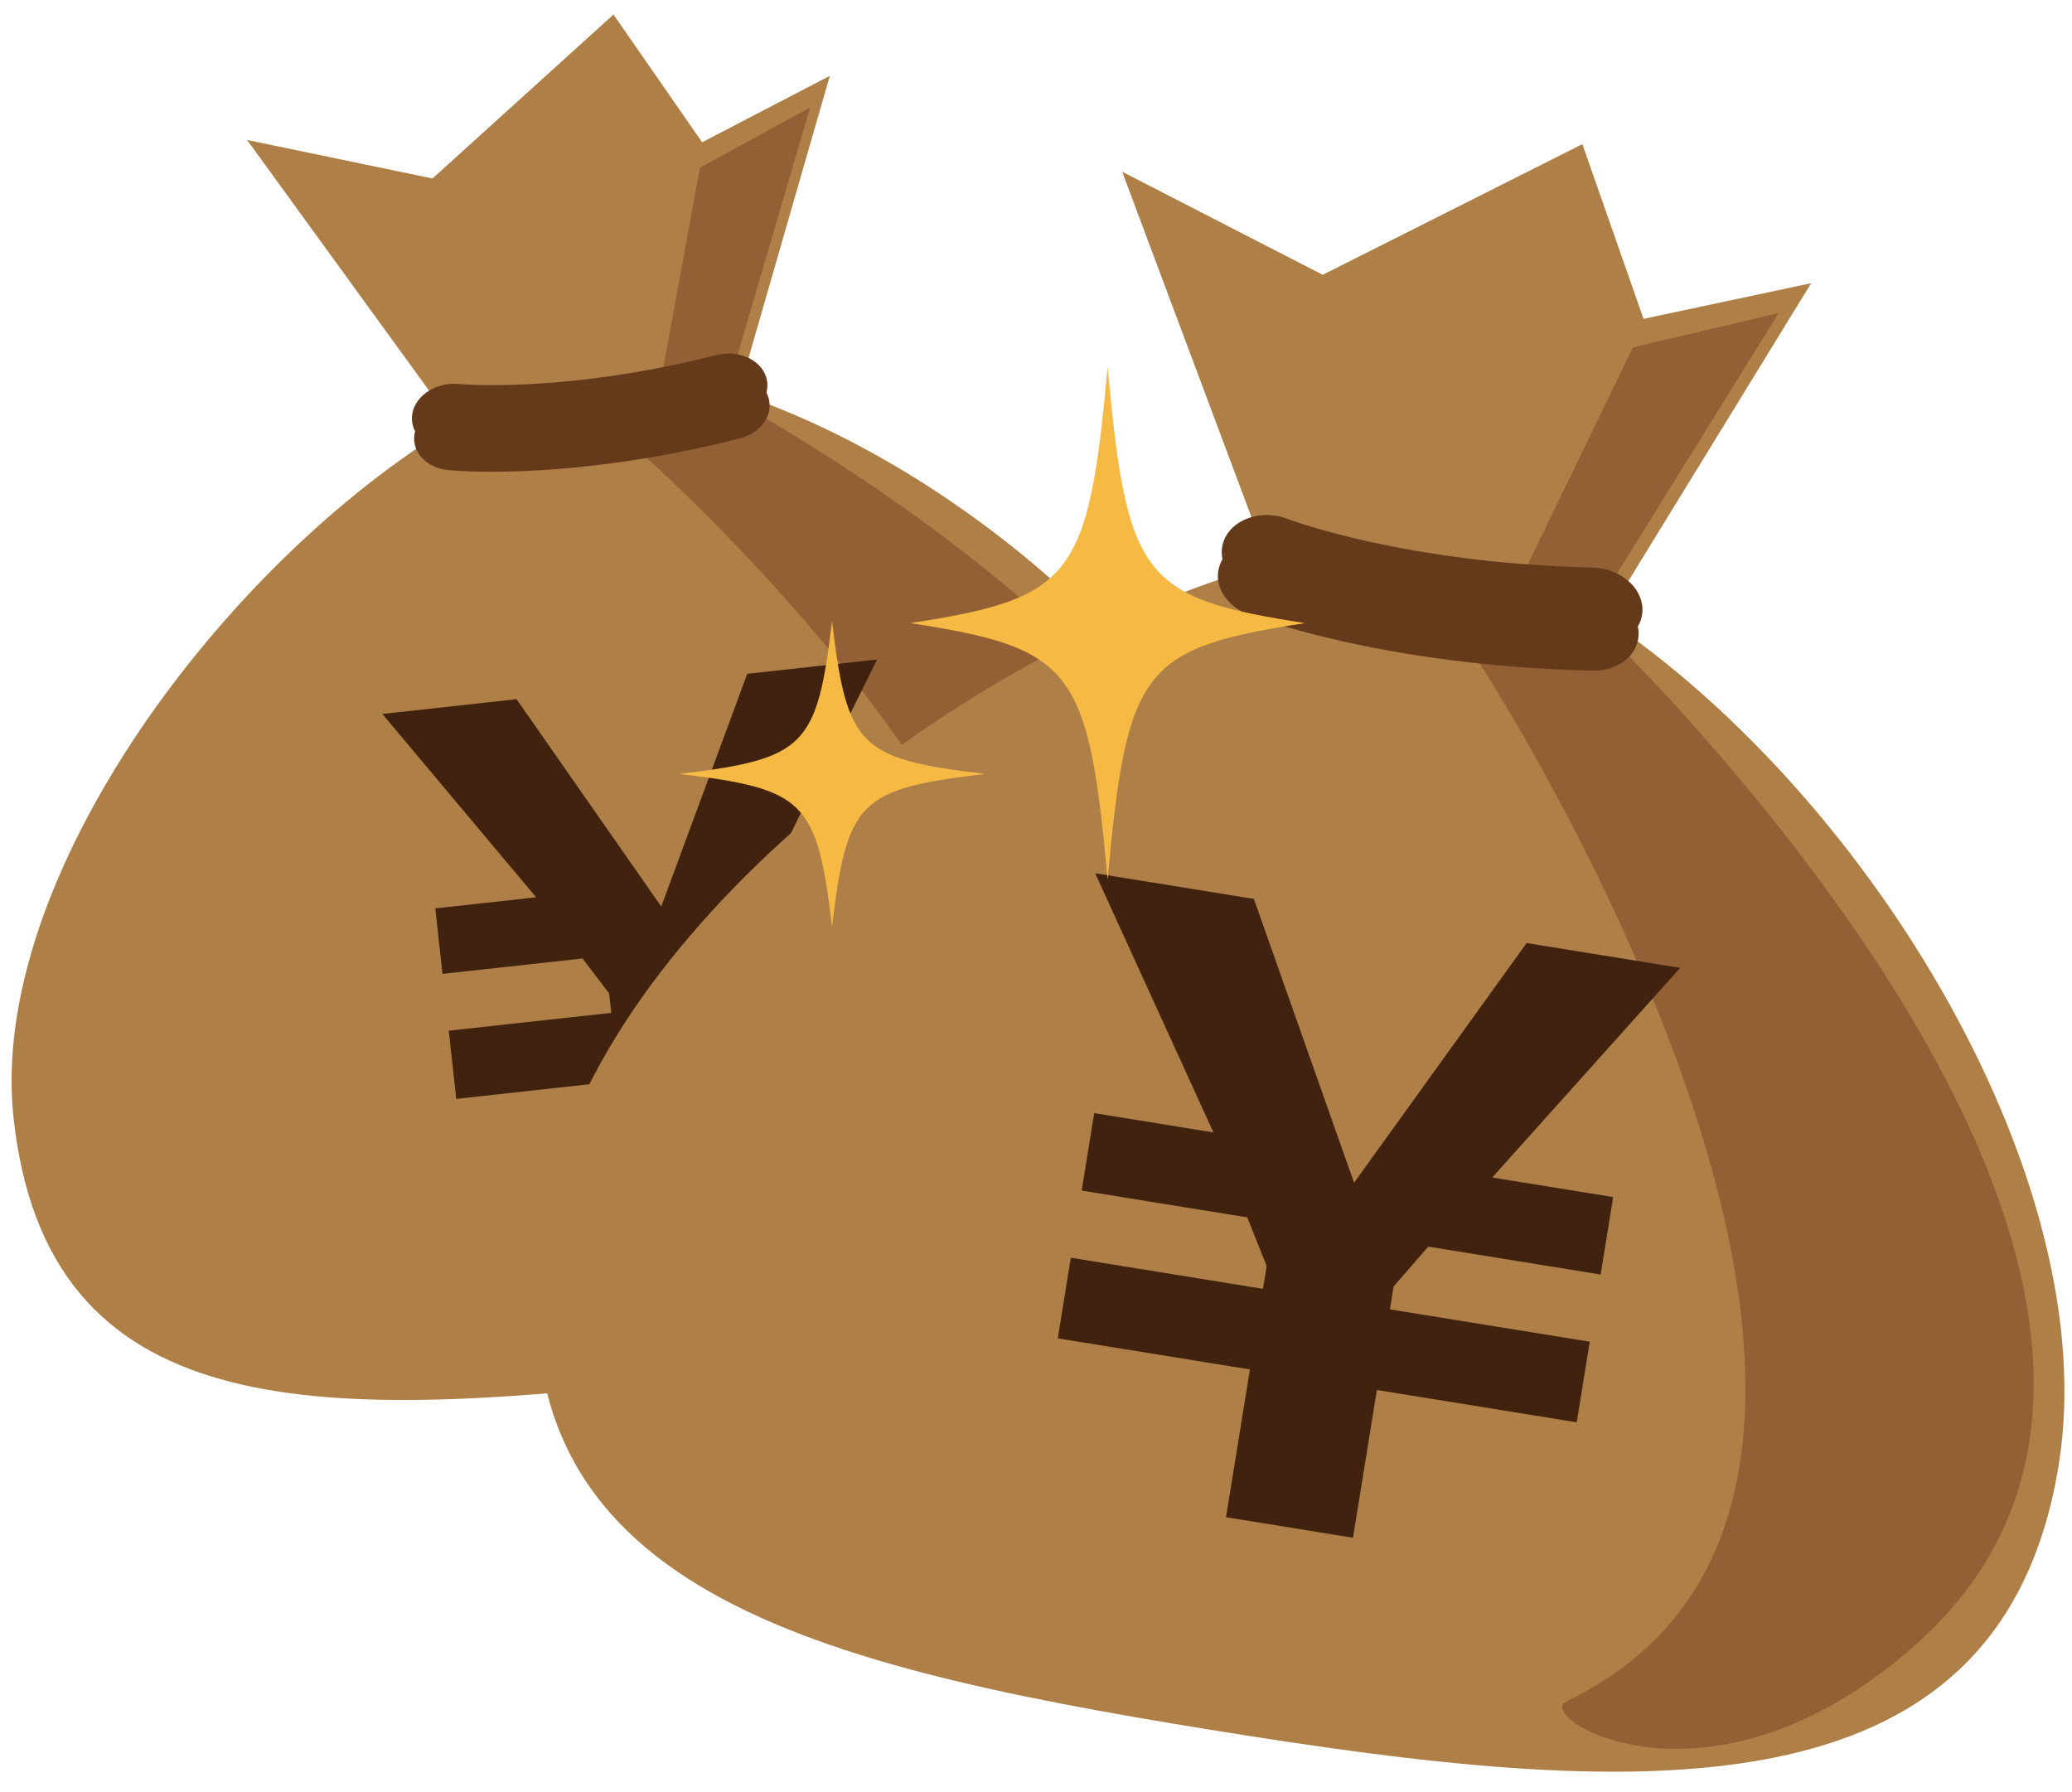 <?xml version="1.0" encoding="utf-8"?>
<!-- Generator: Adobe Illustrator 22.0.1, SVG Export Plug-In . SVG Version: 6.00 Build 0)  -->
<svg version="1.1" id="レイヤー_1" xmlns="http://www.w3.org/2000/svg" xmlns:xlink="http://www.w3.org/1999/xlink" x="0px"
	 y="0px" width="148px" height="128px" viewBox="0 0 148 128" style="enable-background:new 0 0 148 128;" xml:space="preserve">
<style type="text/css">
	.st0{fill:#AE8047;}
	.st1{fill:#926034;}
	.st2{fill:#653A1B;}
	.st3{fill:#40220F;}
	.st4{fill:#F6BA44;}
</style>
<g>
	<g>
		<path class="st0" d="M52.738,28.098l6.536-22.681l-9.122,4.744l-6.333-9.123L30.894,12.748L17.648,9.997l14.769,20.337
			C15.897,40.269-0.903,62.841,0.97,79.864c2.405,21.858,21.462,21.591,46.736,18.811c25.274-2.78,47.195-7.021,44.79-28.88
			C90.627,52.797,71.053,34.224,52.738,28.098z"/>
		<path class="st1" d="M49.992,11.984l7.876-4.315L52.503,25.96l-1.068,2.088c0,0,52.873,27.739,35.695,54.377
			c-8.968,13.908-20.991,10.376-19.327,8.923c22.488-19.635-21.606-58.634-21.606-58.634L49.992,11.984z"/>
		<path class="st2" d="M41.849,31.852c-6.08,0.669-9.802,0.301-10.03,0.277c-1.572-0.165-2.627-1.351-2.356-2.649
			c0.271-1.295,1.763-2.213,3.332-2.052c0.123,0.012,7.473,0.687,18.394-2.069c1.542-0.389,3.124,0.309,3.53,1.557
			c0.408,1.249-0.514,2.578-2.056,2.967C48.558,30.918,44.906,31.516,41.849,31.852z"/>
		<path class="st2" d="M42.008,33.294c-6.08,0.669-9.802,0.301-10.03,0.277c-1.572-0.166-2.627-1.352-2.356-2.65
			c0.271-1.294,1.763-2.213,3.332-2.052c0.107,0.01,7.463,0.69,18.394-2.068c1.542-0.389,3.124,0.308,3.53,1.557
			c0.408,1.249-0.514,2.578-2.057,2.966C48.716,32.361,45.064,32.958,42.008,33.294z"/>
	</g>
	<g>
		<path class="st3" d="M52.85,85.293l-7.67,0.844l-0.982-8.928L32.59,78.486l-0.536-4.87l11.608-1.277l-0.152-1.384l-1.901-2.497
			l-10.002,1.1l-0.515-4.679l7.203-0.792L27.31,50.993l9.587-1.055l10.335,14.808l6.144-16.621l9.276-1.02l-7.514,15.129
			l7.307-0.804l0.515,4.679l-10.416,1.146l-1.364,2.856l0.152,1.384l12.074-1.328l0.536,4.87l-12.074,1.328L52.85,85.293z"/>
	</g>
</g>
<g>
	<g>
		<path class="st0" d="M114.67,44.174l14.699-23.948l-11.973,2.547l-4.37-12.478L94.48,19.627l-14.325-7.362l10.489,28.022
			c-22.108,6.155-48.549,26.72-51.804,46.845c-4.18,25.843,17.77,31.587,47.651,36.42c29.881,4.834,56.379,6.927,60.559-18.916
			C150.301,84.54,133.739,57.016,114.67,44.174z"/>
		<path class="st1" d="M116.635,24.813l10.407-2.451l-11.963,19.284l-1.888,2.057c0,0,51.858,48.612,23.692,73.722
			c-14.705,13.11-27.378,5.241-25.007,4.102c32.036-15.389-6.175-74.134-6.175-74.134L116.635,24.813z"/>
		<path class="st2" d="M100.985,45.024c-7.189-1.163-11.343-2.766-11.596-2.867c-1.751-0.688-2.585-2.384-1.863-3.788
			c0.722-1.4,2.725-1.979,4.475-1.296c0.137,0.053,8.356,3.161,21.761,3.466c1.893,0.044,3.487,1.346,3.556,2.907
			c0.071,1.563-1.408,2.795-3.302,2.752C108.978,46.082,104.598,45.608,100.985,45.024z"/>
		<path class="st2" d="M100.709,46.729c-7.189-1.163-11.342-2.767-11.596-2.867c-1.751-0.689-2.585-2.385-1.862-3.789
			c0.722-1.399,2.725-1.979,4.475-1.296c0.12,0.046,8.343,3.161,21.761,3.466c1.893,0.043,3.487,1.345,3.556,2.907
			c0.071,1.563-1.408,2.795-3.301,2.75C108.702,47.787,104.322,47.313,100.709,46.729z"/>
	</g>
	<g>
		<path class="st3" d="M96.641,109.832l-9.068-1.467l1.707-10.555l-13.724-2.22l0.931-5.757l13.724,2.22l0.265-1.637l-1.388-3.468
			l-11.825-1.913l0.895-5.531l8.516,1.378L78.227,62.37l11.335,1.833l7.157,20.272l12.326-17.12l10.967,1.774l-13.424,14.973
			l8.639,1.397l-0.895,5.531l-12.315-1.992l-2.472,2.844L99.28,93.52l14.275,2.309l-0.931,5.757l-14.275-2.309L96.641,109.832z"/>
	</g>
</g>
<g>
	<path class="st4" d="M79.116,26.191c-1.374,15.081-2.488,16.528-14.104,18.313c11.616,1.785,12.73,3.231,14.104,18.313
		c1.375-15.082,2.489-16.528,14.104-18.313C81.605,42.719,80.491,41.272,79.116,26.191z"/>
	<path class="st4" d="M59.43,44.346c-1.065,9.001-1.929,9.865-10.93,10.93c9.001,1.065,9.865,1.929,10.93,10.93
		c1.065-9.001,1.929-9.865,10.93-10.93C61.358,54.211,60.495,53.347,59.43,44.346z"/>
</g>
</svg>

